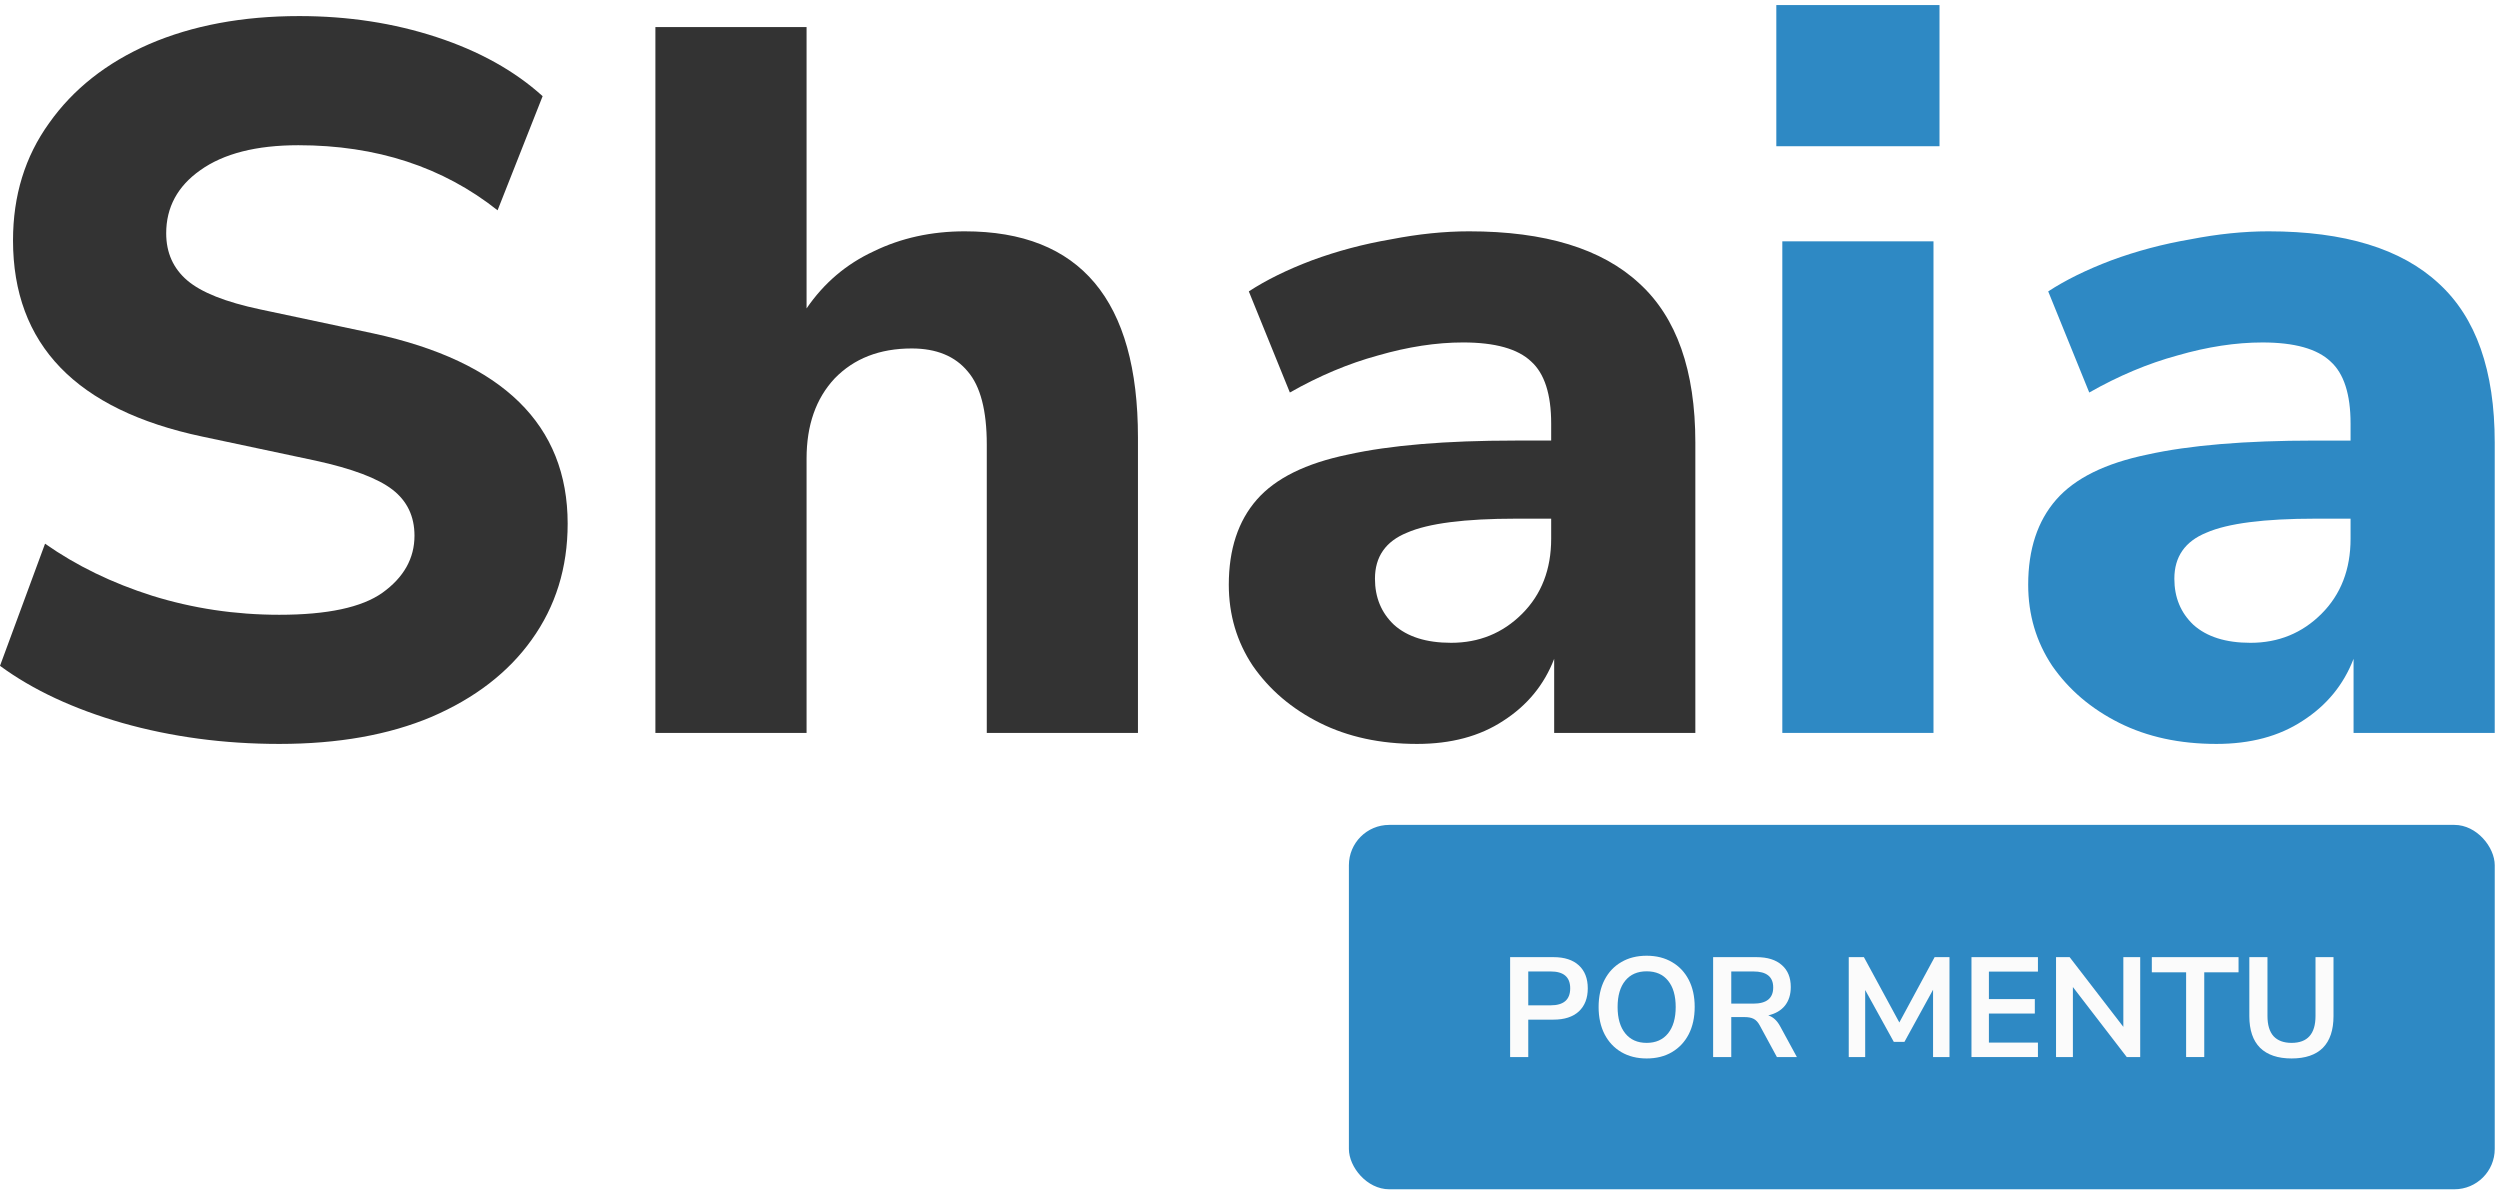 <svg width="247" height="118" viewBox="0 0 247 118" fill="none" xmlns="http://www.w3.org/2000/svg">
<path d="M27.598 73.5C22.124 73.5 16.948 72.807 12.068 71.423C7.254 70.038 3.231 68.158 0 65.784L4.451 53.717C7.551 55.893 11.079 57.607 15.035 58.86C19.058 60.113 23.245 60.74 27.598 60.74C32.346 60.74 35.742 60.014 37.786 58.563C39.896 57.047 40.951 55.167 40.951 52.925C40.951 51.013 40.226 49.496 38.775 48.375C37.324 47.254 34.785 46.298 31.159 45.507L19.981 43.133C7.518 40.495 1.286 34.032 1.286 23.745C1.286 19.327 2.473 15.469 4.847 12.172C7.221 8.809 10.518 6.204 14.739 4.358C19.025 2.511 23.971 1.588 29.576 1.588C34.39 1.588 38.907 2.28 43.127 3.665C47.348 5.05 50.843 6.995 53.612 9.501L49.161 20.778C43.754 16.491 37.192 14.348 29.477 14.348C25.323 14.348 22.091 15.172 19.783 16.821C17.541 18.404 16.42 20.481 16.42 23.053C16.42 24.965 17.113 26.515 18.497 27.702C19.882 28.889 22.289 29.845 25.718 30.57L36.896 32.944C49.689 35.714 56.085 41.979 56.085 51.738C56.085 56.091 54.898 59.915 52.524 63.212C50.216 66.444 46.919 68.983 42.633 70.829C38.412 72.61 33.401 73.5 27.598 73.5Z" fill="#333333"/>
<path d="M64.753 72.412V2.676H79.689V30.471C81.404 27.965 83.613 26.086 86.317 24.833C89.02 23.514 92.021 22.855 95.318 22.855C106.726 22.855 112.43 29.647 112.43 43.231V72.412H97.494V43.924C97.494 40.561 96.868 38.154 95.615 36.703C94.362 35.186 92.515 34.428 90.075 34.428C86.91 34.428 84.371 35.417 82.459 37.395C80.612 39.374 79.689 42.012 79.689 45.309V72.412H64.753Z" fill="#333333"/>
<path d="M140.001 73.5C136.374 73.5 133.176 72.807 130.406 71.423C127.636 70.038 125.427 68.158 123.779 65.784C122.196 63.41 121.405 60.74 121.405 57.772C121.405 54.277 122.328 51.474 124.174 49.364C126.021 47.254 129.021 45.77 133.176 44.913C137.33 43.99 142.836 43.528 149.695 43.528H153.256V41.847C153.256 38.945 152.596 36.901 151.277 35.714C149.958 34.461 147.716 33.834 144.551 33.834C141.913 33.834 139.111 34.263 136.143 35.12C133.242 35.912 130.34 37.132 127.439 38.78L123.383 28.79C125.098 27.669 127.175 26.647 129.615 25.723C132.121 24.8 134.725 24.108 137.429 23.646C140.133 23.119 142.705 22.855 145.145 22.855C152.662 22.855 158.267 24.569 161.96 27.998C165.653 31.362 167.5 36.604 167.5 43.726V72.412H153.552V65.092C152.563 67.664 150.882 69.708 148.508 71.225C146.2 72.742 143.364 73.5 140.001 73.5ZM143.364 63.509C146.134 63.509 148.475 62.553 150.387 60.641C152.299 58.728 153.256 56.255 153.256 53.222V51.244H149.794C144.716 51.244 141.122 51.705 139.012 52.629C136.902 53.486 135.846 55.002 135.846 57.179C135.846 59.025 136.473 60.542 137.726 61.729C139.045 62.916 140.924 63.509 143.364 63.509Z" fill="#333333"/>
<path d="M175.5 14.447V0.5H191.623V14.447H175.5ZM176.093 72.412V23.844H191.029V72.412H176.093Z" fill="#2E89C4"/>
<path d="M218.981 73.5C215.354 73.5 212.156 72.808 209.386 71.423C206.616 70.038 204.407 68.159 202.759 65.785C201.176 63.411 200.385 60.74 200.385 57.772C200.385 54.277 201.308 51.475 203.154 49.364C205.001 47.254 208.001 45.77 212.156 44.913C216.31 43.99 221.816 43.529 228.675 43.529H232.236V41.847C232.236 38.945 231.576 36.901 230.257 35.714C228.938 34.461 226.696 33.835 223.531 33.835C220.893 33.835 218.091 34.263 215.123 35.121C212.222 35.912 209.32 37.132 206.418 38.781L202.363 28.79C204.077 27.669 206.155 26.647 208.595 25.724C211.1 24.8 213.705 24.108 216.409 23.646C219.113 23.119 221.685 22.855 224.124 22.855C231.642 22.855 237.247 24.57 240.94 27.999C244.633 31.362 246.479 36.604 246.479 43.726V72.412H232.532V65.092C231.543 67.664 229.862 69.708 227.488 71.225C225.18 72.742 222.344 73.5 218.981 73.5ZM222.344 63.51C225.114 63.51 227.455 62.553 229.367 60.641C231.279 58.728 232.236 56.256 232.236 53.222V51.244H228.773C223.696 51.244 220.102 51.706 217.992 52.629C215.881 53.486 214.826 55.003 214.826 57.179C214.826 59.025 215.453 60.542 216.706 61.729C218.025 62.916 219.904 63.51 222.344 63.51Z" fill="#2E89C4"/>
<rect x="133.271" y="81.5" width="113.209" height="36" rx="3.982" fill="#2E89C4"/>
<path d="M149.2 104.436V94.566H153.484C154.567 94.566 155.402 94.836 155.99 95.378C156.578 95.919 156.872 96.675 156.872 97.646C156.872 98.616 156.578 99.377 155.99 99.928C155.402 100.469 154.567 100.74 153.484 100.74H150.992V104.436H149.2ZM150.992 99.326H153.204C154.492 99.326 155.136 98.766 155.136 97.646C155.136 96.535 154.492 95.98 153.204 95.98H150.992V99.326Z" fill="#FBFBFB"/>
<path d="M162.689 104.576C161.737 104.576 160.901 104.366 160.183 103.946C159.473 103.526 158.923 102.938 158.531 102.182C158.139 101.416 157.943 100.52 157.943 99.494C157.943 98.458 158.139 97.562 158.531 96.806C158.923 96.05 159.473 95.466 160.183 95.056C160.892 94.636 161.727 94.426 162.689 94.426C163.65 94.426 164.485 94.636 165.195 95.056C165.904 95.466 166.455 96.05 166.847 96.806C167.239 97.562 167.435 98.453 167.435 99.48C167.435 100.516 167.239 101.416 166.847 102.182C166.455 102.938 165.904 103.526 165.195 103.946C164.485 104.366 163.65 104.576 162.689 104.576ZM162.689 103.036C163.594 103.036 164.299 102.723 164.803 102.098C165.307 101.472 165.559 100.604 165.559 99.494C165.559 98.374 165.307 97.506 164.803 96.89C164.308 96.274 163.603 95.966 162.689 95.966C161.783 95.966 161.079 96.274 160.575 96.89C160.071 97.506 159.819 98.374 159.819 99.494C159.819 100.604 160.071 101.472 160.575 102.098C161.079 102.723 161.783 103.036 162.689 103.036Z" fill="#FBFBFB"/>
<path d="M169.257 104.436V94.566H173.541C174.624 94.566 175.459 94.827 176.047 95.35C176.635 95.863 176.929 96.586 176.929 97.52C176.929 98.257 176.738 98.868 176.355 99.354C175.972 99.83 175.422 100.152 174.703 100.32C175.179 100.469 175.571 100.828 175.879 101.398L177.531 104.436H175.557L173.849 101.286C173.681 100.978 173.48 100.768 173.247 100.656C173.023 100.544 172.734 100.488 172.379 100.488H171.049V104.436H169.257ZM171.049 99.158H173.233C174.54 99.158 175.193 98.626 175.193 97.562C175.193 96.507 174.54 95.98 173.233 95.98H171.049V99.158Z" fill="#FBFBFB"/>
<path d="M182.656 104.436V94.566H184.154L187.654 101.02L191.14 94.566H192.61V104.436H190.986V97.786L188.158 102.938H187.108L184.28 97.814V104.436H182.656Z" fill="#FBFBFB"/>
<path d="M194.782 104.436V94.566H201.348V95.994H196.504V98.71H201.04V100.138H196.504V103.008H201.348V104.436H194.782Z" fill="#FBFBFB"/>
<path d="M203.136 104.436V94.566H204.48L209.786 101.454V94.566H211.452V104.436H210.122L204.802 97.52V104.436H203.136Z" fill="#FBFBFB"/>
<path d="M215.988 104.436V96.064H212.6V94.566H221.168V96.064H217.78V104.436H215.988Z" fill="#FBFBFB"/>
<path d="M226.406 104.576C225.052 104.576 224.016 104.226 223.298 103.526C222.588 102.816 222.234 101.771 222.234 100.39V94.566H224.026V100.376C224.026 101.262 224.226 101.93 224.628 102.378C225.038 102.816 225.631 103.036 226.406 103.036C227.983 103.036 228.772 102.149 228.772 100.376V94.566H230.55V100.39C230.55 101.771 230.2 102.816 229.5 103.526C228.8 104.226 227.768 104.576 226.406 104.576Z" fill="#FBFBFB"/>
</svg>
